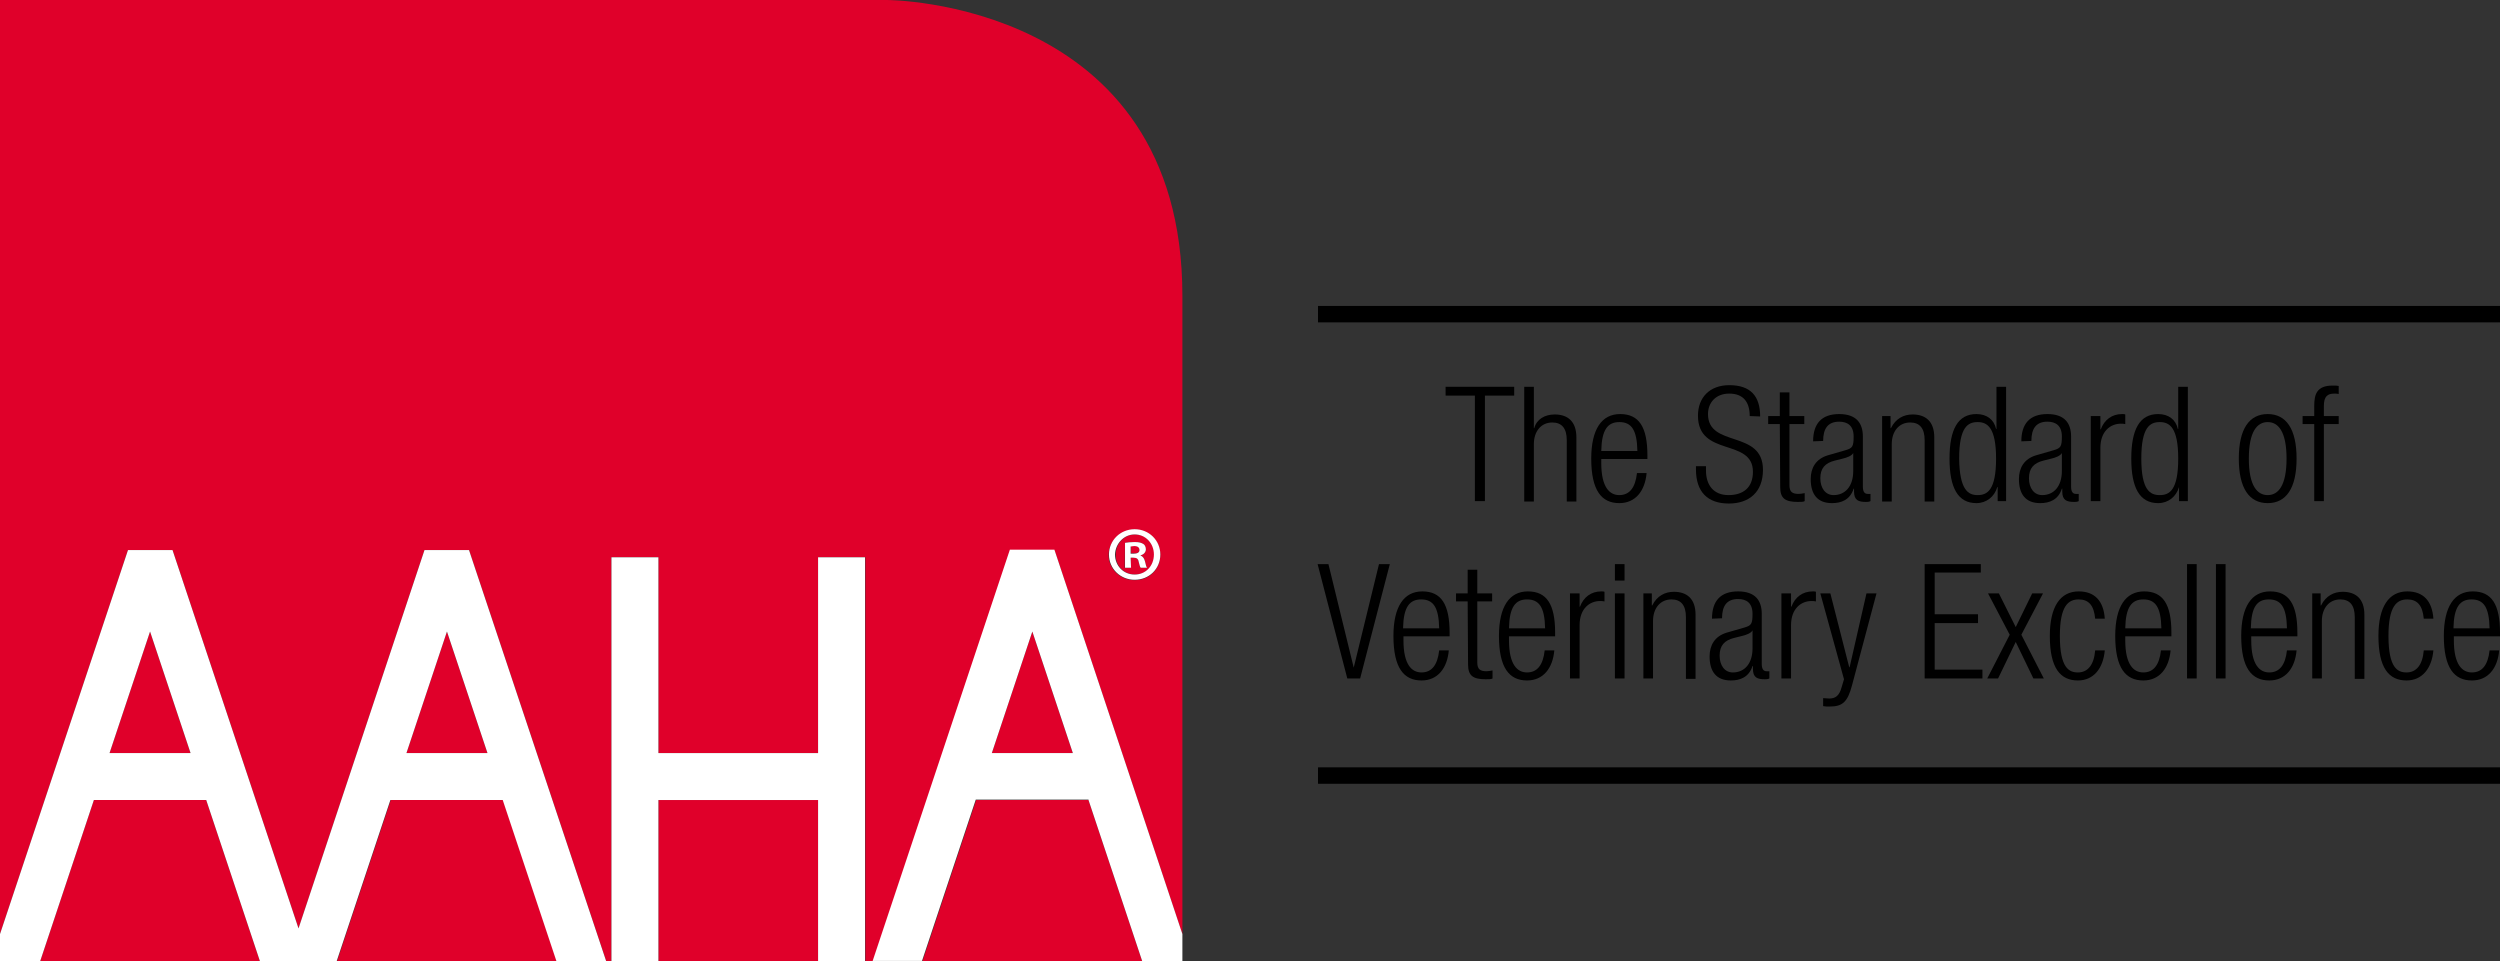 <?xml version="1.0" encoding="utf-8"?>
<!-- Generator: Adobe Illustrator 24.1.2, SVG Export Plug-In . SVG Version: 6.00 Build 0)  -->
<svg version="1.1" id="layer" xmlns="http://www.w3.org/2000/svg" xmlns:xlink="http://www.w3.org/1999/xlink" x="0px" y="0px"
	 viewBox="0 0 623.1 239.6" style="enable-background:new 0 0 623.1 239.6;" xml:space="preserve">
<rect x="0" y="0" width="623.1" height="239.6" fill="#333333" stroke="none"/>
<style type="text/css">
	.st0{fill:none;stroke:#000000;stroke-width:4.097;}
	.st1{fill:#E0002A;}
	.st2{fill:#FFFFFF;}
</style>
<g>
	<line class="st0" x1="328.5" y1="78.3" x2="623.6" y2="78.3"/>
	<line class="st0" x1="328.5" y1="193.3" x2="623.6" y2="193.3"/>
</g>
<polygon points="367.6,98.6 360.3,98.6 360.3,96.4 377.4,96.4 377.4,98.6 370.1,98.6 370.1,124.9 367.6,124.9 "/>
<g>
	<path d="M379.9,96.4h2.4v10.3h0.1c0.6-2.2,2.6-3.4,5.1-3.4c3.2,0,5.4,1.7,5.4,5.7v16h-2.4v-15.3c0-2.9-1.2-4.4-3.6-4.4
		c-2.8,0-4.6,2.2-4.6,5.4V125h-2.4V96.4z"/>
	<path d="M410.4,117.9c-0.4,4.5-2.8,7.5-6.8,7.5c-4.4,0-7-3.1-7-11.1c0-7.3,2.6-11.1,7.2-11.1c4.7,0,6.8,3.2,6.8,10.3v0.9h-11.5v1
		c0,6.1,2.1,8,4.5,8c2.5,0,4-1.8,4.4-5.5L410.4,117.9L410.4,117.9z M408.1,112.4c-0.1-5.3-1.5-7.2-4.5-7.2c-2.9,0-4.4,1.9-4.5,7.2
		H408.1z"/>
	<path d="M436.1,103.7c0-3.5-1.6-5.6-5.1-5.6c-3.4,0-5.3,2.3-5.3,5.1c0,8.5,13.7,3.8,13.7,13.9c0,5.5-3.4,8.4-8.5,8.4
		c-5.3,0-8.2-2.9-8.2-8.5v-0.8h2.5v1.1c0,3.6,1.9,6.1,5.6,6.1c3.6,0,6.1-1.8,6.1-5.8c0-8.5-13.7-3.6-13.7-14c0-4.5,2.9-7.6,7.8-7.6
		c5.3,0,7.7,2.7,7.7,7.8L436.1,103.7L436.1,103.7z"/>
	<path d="M443.6,105.7h-2.9v-2h2.9v-5.9h2.4v5.9h3.7v2H446v15.2c0,1.7,0.7,2.2,2.3,2.2c0.5,0,0.9-0.1,1.5-0.2v2
		c-0.3,0.2-0.9,0.2-1.7,0.2c-3.2,0-4.4-0.9-4.4-3.7L443.6,105.7L443.6,105.7z"/>
	<path d="M451.9,110c0-4.4,2.1-6.8,6.5-6.8c4.3,0,5.9,2.3,5.9,5.6v12.5c0,1.2,0.4,1.8,1.2,1.8h0.7v1.8c-0.4,0.2-0.8,0.2-1.1,0.2
		c-1.9,0-3-0.4-3-2.6v-0.7H462c-0.9,2.8-3.1,3.6-5.4,3.6c-3.7,0-5.3-2.3-5.3-6c0-2.8,1.3-5,4.2-5.9l4.5-1.3c1.7-0.5,2-0.9,2-3.4
		c0-2.7-1.5-3.7-3.6-3.7c-2.8,0-4,1.7-4,4.8L451.9,110L451.9,110L451.9,110z M461.9,112.9L461.9,112.9c-0.3,0.7-1.7,1.2-2.6,1.4
		l-2,0.5c-2.4,0.6-3.6,1.9-3.6,4.4s1.3,4.2,3.3,4.2c2.9,0,4.9-2.2,4.9-6L461.9,112.9L461.9,112.9z"/>
	<path d="M469.1,103.7h2.1v3h0.1c1.2-2.4,3.2-3.4,5.4-3.4c3.2,0,5.4,1.7,5.4,5.7v16h-2.4v-15.3c0-2.9-1.2-4.4-3.6-4.4
		c-2.8,0-4.6,2.2-4.6,5.4V125h-2.4V103.7z"/>
	<path d="M497.8,121.4L497.8,121.4c-0.7,2.4-2.7,4-5.2,4c-4.6,0-6.7-3.8-6.7-11.1s2.1-11.1,6.7-11.1c2.6,0,4.4,1.4,4.9,3.7h0.1V96.4
		h2.4v28.5h-2.1v-3.5L497.8,121.4L497.8,121.4z M492.9,123.4c2.4,0,4.6-1.2,4.6-9.1c0-7.8-2.2-9.1-4.6-9.1s-4.6,1.2-4.6,9.1
		C488.4,122.2,490.6,123.4,492.9,123.4"/>
	<path d="M503.8,110c0-4.4,2.1-6.8,6.5-6.8c4.3,0,5.9,2.3,5.9,5.6v12.5c0,1.2,0.4,1.8,1.2,1.8h0.7v1.8c-0.4,0.2-0.8,0.2-1.1,0.2
		c-1.9,0-3-0.4-3-2.6v-0.7h-0.1c-0.9,2.8-3.1,3.6-5.4,3.6c-3.7,0-5.3-2.3-5.3-6c0-2.8,1.3-5,4.2-5.9l4.5-1.3c1.7-0.5,2-0.9,2-3.4
		c0-2.7-1.5-3.7-3.6-3.7c-2.8,0-4,1.7-4,4.8L503.8,110L503.8,110L503.8,110z M513.9,112.9L513.9,112.9c-0.3,0.7-1.7,1.2-2.6,1.4
		l-2,0.5c-2.4,0.6-3.6,1.9-3.6,4.4s1.3,4.2,3.3,4.2c2.9,0,4.9-2.2,4.9-6L513.9,112.9L513.9,112.9z"/>
	<path d="M521.1,103.7h2.4v3.3h0.1c0.9-2.4,2.8-3.8,5.3-3.8c0.3,0,0.6,0,0.8,0.1v2.4c-0.4-0.1-0.8-0.1-1.1-0.1c-2.6,0-5.1,1.9-5.1,6
		v13.3h-2.4V103.7z"/>
	<path d="M543.1,121.4L543.1,121.4c-0.7,2.4-2.7,4-5.2,4c-4.6,0-6.7-3.8-6.7-11.1s2.1-11.1,6.7-11.1c2.6,0,4.4,1.4,4.9,3.7h0.1V96.4
		h2.4v28.5h-2.2V121.4z M538.3,123.4c2.4,0,4.6-1.2,4.6-9.1c0-7.8-2.2-9.1-4.6-9.1c-2.4,0-4.6,1.2-4.6,9.1
		C533.7,122.2,535.9,123.4,538.3,123.4"/>
	<path d="M565.2,103.2c4.6,0,7.2,3.7,7.2,11.1s-2.6,11.1-7.2,11.1c-4.6,0-7.2-3.7-7.2-11.1C558,106.9,560.6,103.2,565.2,103.2
		 M565.2,123.4c2.6,0,4.7-2.3,4.7-9.1s-2.1-9.1-4.7-9.1c-2.6,0-4.7,2.3-4.7,9.1C560.5,121.1,562.6,123.4,565.2,123.4"/>
	<path d="M576.8,105.7h-2.9v-2h2.9v-2.5c0-2.9,0.6-5.1,4.6-5.1c0.7,0,1.1,0,1.5,0.1v2c-0.4-0.1-0.7-0.1-1.1-0.1
		c-1.7,0-2.6,0.7-2.6,3.1v2.5h3.7v2h-3.7v19.2h-2.4V105.7z"/>
	<polygon points="328.4,140.6 331.1,140.6 337.4,166.4 337.4,166.4 343.7,140.6 346.4,140.6 339,169.1 335.8,169.1 	"/>
	<path d="M361.1,162.1c-0.4,4.5-2.8,7.5-6.8,7.5c-4.4,0-7-3.1-7-11.1c0-7.3,2.6-11.1,7.2-11.1c4.7,0,6.8,3.2,6.8,10.3v0.9h-11.5v1
		c0,6.1,2.1,8,4.5,8c2.5,0,4-1.8,4.4-5.5L361.1,162.1L361.1,162.1z M358.7,156.6c-0.1-5.3-1.5-7.2-4.5-7.2c-2.9,0-4.4,1.9-4.5,7.2
		H358.7z"/>
	<path d="M365.8,149.9h-2.9v-2h2.9V142h2.4v5.9h3.7v2h-3.7v15.2c0,1.7,0.7,2.2,2.3,2.2c0.5,0,0.9-0.1,1.5-0.2v2
		c-0.3,0.2-0.9,0.2-1.7,0.2c-3.2,0-4.4-0.9-4.4-3.7L365.8,149.9L365.8,149.9z"/>
	<path d="M387.4,162.1c-0.4,4.5-2.8,7.5-6.8,7.5c-4.4,0-7-3.1-7-11.1c0-7.3,2.6-11.1,7.2-11.1c4.7,0,6.8,3.2,6.8,10.3v0.9h-11.5v1
		c0,6.1,2.1,8,4.5,8c2.5,0,4-1.8,4.4-5.5L387.4,162.1L387.4,162.1z M385.1,156.6c-0.1-5.3-1.5-7.2-4.5-7.2c-2.9,0-4.4,1.9-4.5,7.2
		H385.1z"/>
	<path d="M391.3,147.9h2.4v3.3h0.1c0.9-2.4,2.8-3.8,5.3-3.8c0.3,0,0.6,0,0.8,0.1v2.4c-0.4-0.1-0.8-0.1-1.1-0.1c-2.6,0-5.1,1.9-5.1,6
		v13.3h-2.4L391.3,147.9L391.3,147.9z"/>
	<path d="M402.5,140.6h2.4v4.1h-2.4V140.6z M402.5,147.9h2.4v21.2h-2.4V147.9z"/>
	<path d="M409.6,147.9h2.1v3h0.1c1.2-2.4,3.2-3.4,5.4-3.4c3.2,0,5.4,1.7,5.4,5.7v16h-2.4v-15.4c0-2.9-1.2-4.4-3.6-4.4
		c-2.8,0-4.6,2.2-4.6,5.4v14.3h-2.4V147.9z"/>
	<path d="M426.7,154.2c0-4.4,2.1-6.8,6.5-6.8c4.3,0,5.9,2.3,5.9,5.6v12.5c0,1.2,0.4,1.8,1.2,1.8h0.7v1.8c-0.4,0.2-0.8,0.2-1.1,0.2
		c-1.9,0-3-0.4-3-2.6V166h-0.1c-0.9,2.8-3.1,3.6-5.4,3.6c-3.7,0-5.3-2.3-5.3-6c0-2.8,1.3-5,4.2-5.9l4.5-1.3c1.7-0.5,2-0.9,2-3.4
		c0-2.7-1.5-3.7-3.6-3.7c-2.8,0-4,1.7-4,4.8L426.7,154.2L426.7,154.2L426.7,154.2z M436.8,157.1L436.8,157.1
		c-0.3,0.7-1.7,1.2-2.6,1.4l-2,0.5c-2.4,0.6-3.6,1.9-3.6,4.4s1.3,4.2,3.3,4.2c2.9,0,4.9-2.2,4.9-6L436.8,157.1L436.8,157.1z"/>
	<path d="M444,147.9h2.4v3.3h0.1c0.9-2.4,2.8-3.8,5.3-3.8c0.3,0,0.6,0,0.8,0.1v2.4c-0.4-0.1-0.8-0.1-1.1-0.1c-2.6,0-5.1,1.9-5.1,6
		v13.3H444L444,147.9L444,147.9z"/>
	<path d="M453.7,147.9h2.5l4.7,18.4h0.1l4.2-18.4h2.5l-6.1,22.9c-1.1,4.2-2.4,5.3-5.6,5.3c-0.6,0-1.1,0-1.6-0.1v-2
		c0.5,0,1,0.1,1.5,0.1c1.5,0,2.5-0.6,3.1-2.8l0.6-2L453.7,147.9z"/>
	<polygon points="479.7,140.6 493.7,140.6 493.7,142.7 482.2,142.7 482.2,153.1 493,153.1 493,155.3 482.2,155.3 482.2,166.9 
		494.1,166.9 494.1,169.1 479.7,169.1 	"/>
	<polygon points="502.4,160 498,169.1 495.3,169.1 500.9,158.2 495.5,147.9 498.2,147.9 502.4,156.3 506.5,147.9 509.2,147.9 
		503.8,158.2 509.4,169.1 506.8,169.1 	"/>
	<path d="M524.6,162.1c-0.4,4.5-2.8,7.5-6.7,7.5c-4.4,0-7-3.1-7-11.1c0-7.3,2.6-11.1,7.2-11.1c4,0,6.2,2.4,6.5,6.8h-2.4
		c-0.3-3.3-1.6-4.8-4.1-4.8c-2.6,0-4.7,1.6-4.7,9.1c0,8,2.3,9.1,4.5,9.1c2.4,0,4-1.8,4.3-5.5H524.6z"/>
	<path d="M541,162.1c-0.4,4.5-2.8,7.5-6.8,7.5c-4.4,0-7-3.1-7-11.1c0-7.3,2.6-11.1,7.2-11.1c4.7,0,6.8,3.2,6.8,10.3v0.9h-11.5v1
		c0,6.1,2.1,8,4.5,8c2.5,0,4-1.8,4.4-5.5L541,162.1L541,162.1z M538.7,156.6c-0.1-5.3-1.5-7.2-4.5-7.2c-2.9,0-4.4,1.9-4.5,7.2H538.7
		z"/>
	<rect x="545.1" y="140.6" width="2.4" height="28.5"/>
	<rect x="552.3" y="140.6" width="2.4" height="28.5"/>
	<path d="M572.4,162.1c-0.4,4.5-2.8,7.5-6.8,7.5c-4.4,0-7-3.1-7-11.1c0-7.3,2.6-11.1,7.2-11.1c4.7,0,6.8,3.2,6.8,10.3v0.9h-11.5v1
		c0,6.1,2.1,8,4.5,8c2.5,0,4-1.8,4.4-5.5L572.4,162.1L572.4,162.1z M570,156.6c-0.1-5.3-1.5-7.2-4.5-7.2s-4.4,1.9-4.5,7.2H570z"/>
	<path d="M576.3,147.9h2.1v3h0.1c1.2-2.4,3.2-3.4,5.4-3.4c3.2,0,5.4,1.7,5.4,5.7v16h-2.4v-15.4c0-2.9-1.2-4.4-3.6-4.4
		c-2.8,0-4.6,2.2-4.6,5.4v14.3h-2.4V147.9z"/>
	<path d="M606.5,162.1c-0.4,4.5-2.8,7.5-6.7,7.5c-4.4,0-7-3.1-7-11.1c0-7.3,2.6-11.1,7.2-11.1c4,0,6.2,2.4,6.5,6.8h-2.4
		c-0.3-3.3-1.6-4.8-4.1-4.8c-2.6,0-4.7,1.6-4.7,9.1c0,8,2.3,9.1,4.5,9.1c2.4,0,4-1.8,4.3-5.5H606.5z"/>
	<path d="M622.9,162.1c-0.4,4.5-2.8,7.5-6.8,7.5c-4.4,0-7-3.1-7-11.1c0-7.3,2.6-11.1,7.2-11.1c4.7,0,6.8,3.2,6.8,10.3v0.9h-11.5v1
		c0,6.1,2.1,8,4.5,8c2.5,0,4-1.8,4.4-5.5L622.9,162.1L622.9,162.1z M620.5,156.6c-0.1-5.3-1.5-7.2-4.5-7.2c-2.9,0-4.4,1.9-4.5,7.2
		H620.5z"/>
	<rect x="164.1" y="199.4" class="st1" width="39.9" height="40.2"/>
	<polygon class="st1" points="101.3,187.7 121.5,187.7 111.4,157.4 	"/>
	<polygon class="st1" points="27.3,187.7 47.5,187.7 37.4,157.4 	"/>
	<path class="st1" d="M284,137c0-0.6-0.4-1-1.3-1c-0.4,0-0.6,0-0.8,0.1v1.8h0.7C283.4,138,284,137.7,284,137"/>
	<polygon class="st1" points="23.4,199.4 10,239.6 64.8,239.6 51.4,199.4 	"/>
	<polygon class="st1" points="97.4,199.4 84,239.6 138.8,239.6 125.4,199.4 	"/>
	<path class="st1" d="M282.9,143.2c2.8,0,4.8-2.2,4.8-5c0-2.7-2-5-4.8-5l0,0c-2.7,0-4.8,2.3-4.8,5C278,141,280.1,143.2,282.9,143.2
		 M280.4,135.3c0.6-0.1,1.4-0.2,2.4-0.2c1.2,0,1.7,0.2,2.2,0.5c0.3,0.3,0.6,0.8,0.6,1.3c0,0.7-0.5,1.3-1.3,1.5v0.1
		c0.6,0.2,1,0.7,1.1,1.5c0.2,1,0.3,1.3,0.5,1.5h-1.6c-0.2-0.2-0.3-0.8-0.5-1.5c-0.1-0.7-0.5-1-1.3-1h-0.7v2.5h-1.5L280.4,135.3
		L280.4,135.3z"/>
	<path class="st1" d="M262.8,137.1l31.9,95.8V73.7C294.7,0,221,0,221,0H0v232.8l31.9-95.7H43l31.4,94.3l31.4-94.3h11.1l34.2,102.5
		h1.3V138.9h11.7v48.8H204v-48.8h11.7v100.7h2l34.2-102.5L262.8,137.1L262.8,137.1z M282.8,132L282.8,132c3.6,0,6.4,2.8,6.4,6.3
		c0,3.6-2.8,6.3-6.4,6.3s-6.5-2.8-6.5-6.3C276.4,134.8,279.3,132,282.8,132"/>
	<polygon class="st1" points="271.3,199.4 243.3,199.4 229.9,239.6 284.7,239.6 	"/>
	<polygon class="st1" points="257.3,157.4 247.2,187.7 267.4,187.7 	"/>
	<path class="st2" d="M271.3,199.4l13.4,40.2h10v-6.8L262.8,137h-11.1l-34.2,102.5h12.3l13.4-40.2h28.1V199.4z M257.3,157.4
		l10.1,30.3h-20.2L257.3,157.4z"/>
	<path class="st2" d="M105.8,137.1l-31.4,94.3L43,137.1H31.9L0,232.8v6.8h10l13.4-40.2h28l13.4,40.2h19.1l13.4-40.2h28l13.4,40.2
		h12.4l-34.2-102.5L105.8,137.1L105.8,137.1z M27.3,187.7l10.1-30.3l10.1,30.3H27.3z M101.3,187.7l10.1-30.3l10.1,30.3H101.3z"/>
	<polygon class="st2" points="203.9,138.9 203.9,187.7 164.1,187.7 164.1,138.9 152.4,138.9 152.4,239.6 164.1,239.6 164.1,199.4 
		203.9,199.4 203.9,239.6 215.6,239.6 215.6,138.9 	"/>
	<path class="st2" d="M282.8,144.5c3.6,0,6.4-2.7,6.4-6.3c0-3.5-2.8-6.3-6.4-6.3l0,0c-3.6,0-6.4,2.8-6.4,6.3
		C276.4,141.8,279.3,144.5,282.8,144.5 M282.8,133.2L282.8,133.2c2.8,0,4.8,2.3,4.8,5c0,2.8-2,5-4.8,5s-4.9-2.2-4.9-5
		C278,135.5,280.1,133.2,282.8,133.2"/>
	<path class="st2" d="M281.8,139h0.7c0.8,0,1.2,0.3,1.3,1c0.2,0.7,0.3,1.3,0.5,1.5h1.6c-0.2-0.2-0.3-0.6-0.5-1.5
		c-0.2-0.8-0.5-1.3-1.1-1.5v-0.1c0.8-0.2,1.3-0.8,1.3-1.5c0-0.6-0.3-1.1-0.6-1.3c-0.5-0.3-1-0.5-2.2-0.5c-1,0-1.8,0.1-2.4,0.2v6.2
		h1.5L281.8,139L281.8,139z M281.9,136.2c0.2,0,0.4-0.1,0.8-0.1c0.9,0,1.3,0.4,1.3,1c0,0.7-0.7,0.9-1.5,0.9h-0.7v-1.8L281.9,136.2
		L281.9,136.2z"/>
</g>
</svg>
